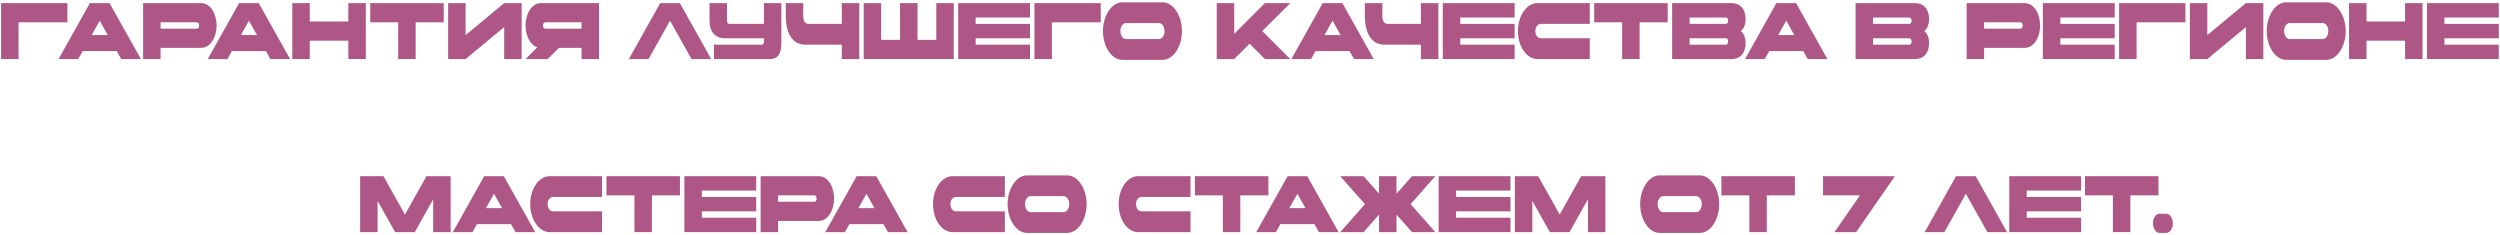 <?xml version="1.0" encoding="UTF-8"?> <svg xmlns="http://www.w3.org/2000/svg" width="798" height="75" viewBox="0 0 798 75" fill="none"><path d="M0.348 18.846V0.998H21.513V7.117H5.922V18.846H0.348Z" fill="#AE5685"></path><path d="M31.832 6.607L29.257 11.197H34.407L31.832 6.607ZM28.692 0.998H34.971L44.971 18.846H38.693L37.264 16.296H26.399L24.971 18.846H18.692L28.692 0.998Z" fill="#AE5685"></path><path d="M62.79 7.117H51.255V9.157H62.79C63.284 9.157 63.566 8.775 63.566 8.137C63.566 7.5 63.284 7.117 62.79 7.117ZM51.255 18.846H45.682V0.998H64.201C67.288 0.998 69.139 4.568 69.139 8.137C69.139 11.707 67.288 15.276 64.201 15.276H51.255V18.846Z" fill="#AE5685"></path><path d="M79.456 6.607L76.881 11.197H82.031L79.456 6.607ZM76.317 0.998H82.595L92.596 18.846H86.317L84.888 16.296H74.024L72.595 18.846H66.316L76.317 0.998Z" fill="#AE5685"></path><path d="M93.306 18.846V0.998H98.879V6.862H111.19V0.998H116.764V18.846H111.19V12.982H98.879V18.846H93.306Z" fill="#AE5685"></path><path d="M127.102 18.846V7.117H118.177V0.998H141.635V7.117H132.675V18.846H127.102Z" fill="#AE5685"></path><path d="M166.507 0.998V18.846H160.933V8.647L148.622 18.846H143.049V0.998H148.622V11.197L160.933 0.998H166.507Z" fill="#AE5685"></path><path d="M174.097 9.157H185.632V7.117H174.097C173.604 7.117 173.321 7.5 173.321 8.137C173.321 8.775 173.604 9.157 174.097 9.157ZM172.686 0.998H191.206V18.846H185.632V15.276H178.401L174.821 18.846H167.748L171.505 15.098C169.141 14.307 167.748 11.222 167.748 8.137C167.748 4.568 169.6 0.998 172.686 0.998Z" fill="#AE5685"></path><path d="M213.872 6.607L207.011 18.846H200.732L210.732 0.998H217.011L227.012 18.846H220.733L213.872 6.607Z" fill="#AE5685"></path><path d="M232.055 0.998V6.607C232.055 7.245 232.337 7.627 232.831 7.627H243.837V0.998H249.41V13.746C249.41 17.163 248.246 18.846 245.883 18.846H227.893V14.256H243.131C243.608 14.256 243.837 13.925 243.837 13.236V12.217H231.42C228.334 12.217 226.482 10.177 226.482 6.607V0.998H232.055Z" fill="#AE5685"></path><path d="M268.703 18.846V14.256H256.992C253.235 14.256 250.819 11.018 250.819 5.078V0.998H256.393V5.078C256.393 6.735 257.01 7.627 258.156 7.627H268.703V0.998H274.277V18.846H268.703Z" fill="#AE5685"></path><path d="M287.296 12.726V0.998H292.869V12.726H298.866V0.998H304.439V18.846H275.691V0.998H281.264V12.726H287.296Z" fill="#AE5685"></path><path d="M305.85 18.846V0.998H328.778V5.588H311.423V7.627H328.778V12.217H311.423V14.256H328.778V18.846H305.85Z" fill="#AE5685"></path><path d="M330.187 18.846V0.998H351.352V7.117H335.761V18.846H330.187Z" fill="#AE5685"></path><path d="M358.235 0.743H371.11C374.514 0.743 377.283 5.001 377.283 9.922C377.283 14.843 374.514 19.101 371.11 19.101H358.235C354.831 19.101 352.062 14.843 352.062 9.922C352.062 5.001 354.831 0.743 358.235 0.743ZM369.964 7.372H359.381C358.411 7.372 357.617 8.52 357.617 9.922C357.617 11.324 358.411 12.472 359.381 12.472H369.964C370.934 12.472 371.727 11.324 371.727 9.922C371.727 8.52 370.934 7.372 369.964 7.372Z" fill="#AE5685"></path><path d="M388.387 18.846V0.998H393.96V10.789L403.767 0.998H411.845L402.902 9.922L411.845 18.846H403.767L398.863 13.95L393.96 18.846H388.387Z" fill="#AE5685"></path><path d="M425.347 6.607L422.772 11.197H427.923L425.347 6.607ZM422.208 0.998H428.487L438.487 18.846H432.208L430.78 16.296H419.915L418.487 18.846H412.208L422.208 0.998Z" fill="#AE5685"></path><path d="M453.551 18.846V14.256H441.84C438.083 14.256 435.667 11.018 435.667 5.078V0.998H441.24V5.078C441.24 6.735 441.857 7.627 443.004 7.627H453.551V0.998H459.124V18.846H453.551Z" fill="#AE5685"></path><path d="M460.538 18.846V0.998H483.467V5.588H466.111V7.627H483.467V12.217H466.111V14.256H483.467V18.846H460.538Z" fill="#AE5685"></path><path d="M507.46 12.217V18.846H490.704C487.3 18.846 484.531 14.843 484.531 9.922C484.531 5.001 487.3 0.998 490.704 0.998H507.46V7.627H491.851C490.881 7.627 490.087 8.52 490.087 9.922C490.087 11.324 490.881 12.217 491.851 12.217H507.46Z" fill="#AE5685"></path><path d="M517.793 18.846V7.117H508.869V0.998H532.326V7.117H523.366V18.846H517.793Z" fill="#AE5685"></path><path d="M539.313 12.217V14.256H550.848C551.342 14.256 551.624 13.874 551.624 13.236C551.624 12.599 551.342 12.217 550.848 12.217H539.313ZM550.848 5.588H539.313V7.627H550.848C551.342 7.627 551.624 7.245 551.624 6.607C551.624 5.97 551.342 5.588 550.848 5.588ZM552.788 18.846H533.74V0.998H552.788C555.381 0.998 557.198 2.783 557.198 6.097C557.198 7.831 556.633 9.132 555.663 9.922C556.633 10.712 557.198 12.013 557.198 13.746C557.198 17.061 555.381 18.846 552.788 18.846Z" fill="#AE5685"></path><path d="M570.167 6.607L567.591 11.197H572.742L570.167 6.607ZM567.027 0.998H573.306L583.306 18.846H577.027L575.599 16.296H564.734L563.306 18.846H557.027L567.027 0.998Z" fill="#AE5685"></path><path d="M597.875 12.217V14.256H609.41C609.903 14.256 610.186 13.874 610.186 13.236C610.186 12.599 609.903 12.217 609.41 12.217H597.875ZM609.41 5.588H597.875V7.627H609.41C609.903 7.627 610.186 7.245 610.186 6.607C610.186 5.97 609.903 5.588 609.41 5.588ZM611.35 18.846H592.301V0.998H611.35C613.942 0.998 615.759 2.783 615.759 6.097C615.759 7.831 615.195 9.132 614.225 9.922C615.195 10.712 615.759 12.013 615.759 13.746C615.759 17.061 613.942 18.846 611.35 18.846Z" fill="#AE5685"></path><path d="M644.856 7.117H633.322V9.157H644.856C645.35 9.157 645.633 8.775 645.633 8.137C645.633 7.5 645.35 7.117 644.856 7.117ZM633.322 18.846H627.748V0.998H646.267C649.354 0.998 651.206 4.568 651.206 8.137C651.206 11.707 649.354 15.276 646.267 15.276H633.322V18.846Z" fill="#AE5685"></path><path d="M652.086 18.846V0.998H675.014V5.588H657.659V7.627H675.014V12.217H657.659V14.256H675.014V18.846H652.086Z" fill="#AE5685"></path><path d="M676.423 18.846V0.998H697.588V7.117H681.997V18.846H676.423Z" fill="#AE5685"></path><path d="M722.461 0.998V18.846H716.888V8.647L704.577 18.846H699.004V0.998H704.577V11.197L716.888 0.998H722.461Z" fill="#AE5685"></path><path d="M729.704 0.743H742.579C745.983 0.743 748.752 5.001 748.752 9.922C748.752 14.843 745.983 19.101 742.579 19.101H729.704C726.3 19.101 723.531 14.843 723.531 9.922C723.531 5.001 726.3 0.743 729.704 0.743ZM741.433 7.372H730.85C729.88 7.372 729.086 8.52 729.086 9.922C729.086 11.324 729.88 12.472 730.85 12.472H741.433C742.403 12.472 743.196 11.324 743.196 9.922C743.196 8.52 742.403 7.372 741.433 7.372Z" fill="#AE5685"></path><path d="M749.814 18.846V0.998H755.388V6.862H767.699V0.998H773.272V18.846H767.699V12.982H755.388V18.846H749.814Z" fill="#AE5685"></path><path d="M774.686 18.846V0.998H797.614V5.588H780.259V7.627H797.614V12.217H780.259V14.256H797.614V18.846H774.686Z" fill="#AE5685"></path><path d="M114.957 74.088V56.241H122.4L129.26 68.479L136.121 56.241H143.847V74.088H138.273V63.609L132.4 74.088H126.121L120.53 64.119V74.088H114.957Z" fill="#AE5685"></path><path d="M157.687 61.85L155.112 66.439H160.262L157.687 61.85ZM154.548 56.241H160.827L170.827 74.088H164.548L163.119 71.538H152.255L150.826 74.088H144.547L154.548 56.241Z" fill="#AE5685"></path><path d="M192.175 67.459V74.088H175.42C172.016 74.088 169.247 70.085 169.247 65.164C169.247 60.244 172.016 56.241 175.42 56.241H192.175V62.87H176.566C175.596 62.87 174.802 63.762 174.802 65.164C174.802 66.567 175.596 67.459 176.566 67.459H192.175Z" fill="#AE5685"></path><path d="M202.508 74.088V62.36H193.584V56.241H217.042V62.36H208.082V74.088H202.508Z" fill="#AE5685"></path><path d="M218.455 74.088V56.241H241.384V60.83H224.029V62.87H241.384V67.459H224.029V69.499H241.384V74.088H218.455Z" fill="#AE5685"></path><path d="M259.901 62.36H248.366V64.4H259.901C260.395 64.4 260.677 64.017 260.677 63.38C260.677 62.742 260.395 62.36 259.901 62.36ZM248.366 74.088H242.793V56.241H261.312C264.399 56.241 266.25 59.81 266.25 63.38C266.25 66.949 264.399 70.519 261.312 70.519H248.366V74.088Z" fill="#AE5685"></path><path d="M276.567 61.85L273.992 66.439H279.142L276.567 61.85ZM273.427 56.241H279.706L289.707 74.088H283.428L281.999 71.538H271.135L269.706 74.088H263.427L273.427 56.241Z" fill="#AE5685"></path><path d="M320.752 67.459V74.088H303.996C300.592 74.088 297.823 70.085 297.823 65.164C297.823 60.244 300.592 56.241 303.996 56.241H320.752V62.87H305.143C304.173 62.87 303.379 63.762 303.379 65.164C303.379 66.567 304.173 67.459 305.143 67.459H320.752Z" fill="#AE5685"></path><path d="M327.8 55.986H340.675C344.079 55.986 346.848 60.244 346.848 65.164C346.848 70.085 344.079 74.343 340.675 74.343H327.8C324.396 74.343 321.627 70.085 321.627 65.164C321.627 60.244 324.396 55.986 327.8 55.986ZM339.529 62.615H328.946C327.976 62.615 327.183 63.762 327.183 65.164C327.183 66.567 327.976 67.714 328.946 67.714H339.529C340.499 67.714 341.293 66.567 341.293 65.164C341.293 63.762 340.499 62.615 339.529 62.615Z" fill="#AE5685"></path><path d="M380.002 67.459V74.088H363.247C359.843 74.088 357.074 70.085 357.074 65.164C357.074 60.244 359.843 56.241 363.247 56.241H380.002V62.87H364.393C363.423 62.87 362.63 63.762 362.63 65.164C362.63 66.567 363.423 67.459 364.393 67.459H380.002Z" fill="#AE5685"></path><path d="M390.336 74.088V62.36H381.411V56.241H404.869V62.36H395.909V74.088H390.336Z" fill="#AE5685"></path><path d="M414.135 61.85L411.56 66.439H416.71L414.135 61.85ZM410.995 56.241H417.274L427.274 74.088H420.996L419.567 71.538H408.702L407.274 74.088H400.995L410.995 56.241Z" fill="#AE5685"></path><path d="M440.194 61.824V56.241H445.767V61.824L450.706 56.241H458.149L450.265 65.164L458.149 74.088H450.706L445.767 68.504V74.088H440.194V68.504L435.256 74.088H427.813L435.696 65.164L427.813 56.241H435.256L440.194 61.824Z" fill="#AE5685"></path><path d="M459.212 74.088V56.241H482.14V60.83H464.785V62.87H482.14V67.459H464.785V69.499H482.14V74.088H459.212Z" fill="#AE5685"></path><path d="M483.549 74.088V56.241H490.992L497.853 68.479L504.714 56.241H512.439V74.088H506.866V63.609L500.993 74.088H494.714L489.123 64.119V74.088H483.549Z" fill="#AE5685"></path><path d="M529.716 55.986H542.592C545.996 55.986 548.765 60.244 548.765 65.164C548.765 70.085 545.996 74.343 542.592 74.343H529.716C526.312 74.343 523.543 70.085 523.543 65.164C523.543 60.244 526.312 55.986 529.716 55.986ZM541.445 62.615H530.863C529.893 62.615 529.099 63.762 529.099 65.164C529.099 66.567 529.893 67.714 530.863 67.714H541.445C542.415 67.714 543.209 66.567 543.209 65.164C543.209 63.762 542.415 62.615 541.445 62.615Z" fill="#AE5685"></path><path d="M558.39 74.088V62.36H549.465V56.241H572.923V62.36H563.963V74.088H558.39Z" fill="#AE5685"></path><path d="M581.915 62.36V56.241H604.844L592.48 74.088H585.566L593.697 62.36H581.915Z" fill="#AE5685"></path><path d="M627.505 61.85L620.644 74.088H614.365L624.366 56.241H630.644L640.645 74.088H634.366L627.505 61.85Z" fill="#AE5685"></path><path d="M641.355 74.088V56.241H664.284V60.83H646.929V62.87H664.284V67.459H646.929V69.499H664.284V74.088H641.355Z" fill="#AE5685"></path><path d="M674.445 74.088V62.36H665.52V56.241H688.978V62.36H680.018V74.088H674.445Z" fill="#AE5685"></path><path d="M687.223 71.284C687.223 69.601 688.175 68.224 689.339 68.224H691.456C692.62 68.224 693.572 69.601 693.572 71.284C693.572 72.966 692.62 74.343 691.456 74.343H689.339C688.175 74.343 687.223 72.966 687.223 71.284Z" fill="#AE5685"></path></svg> 